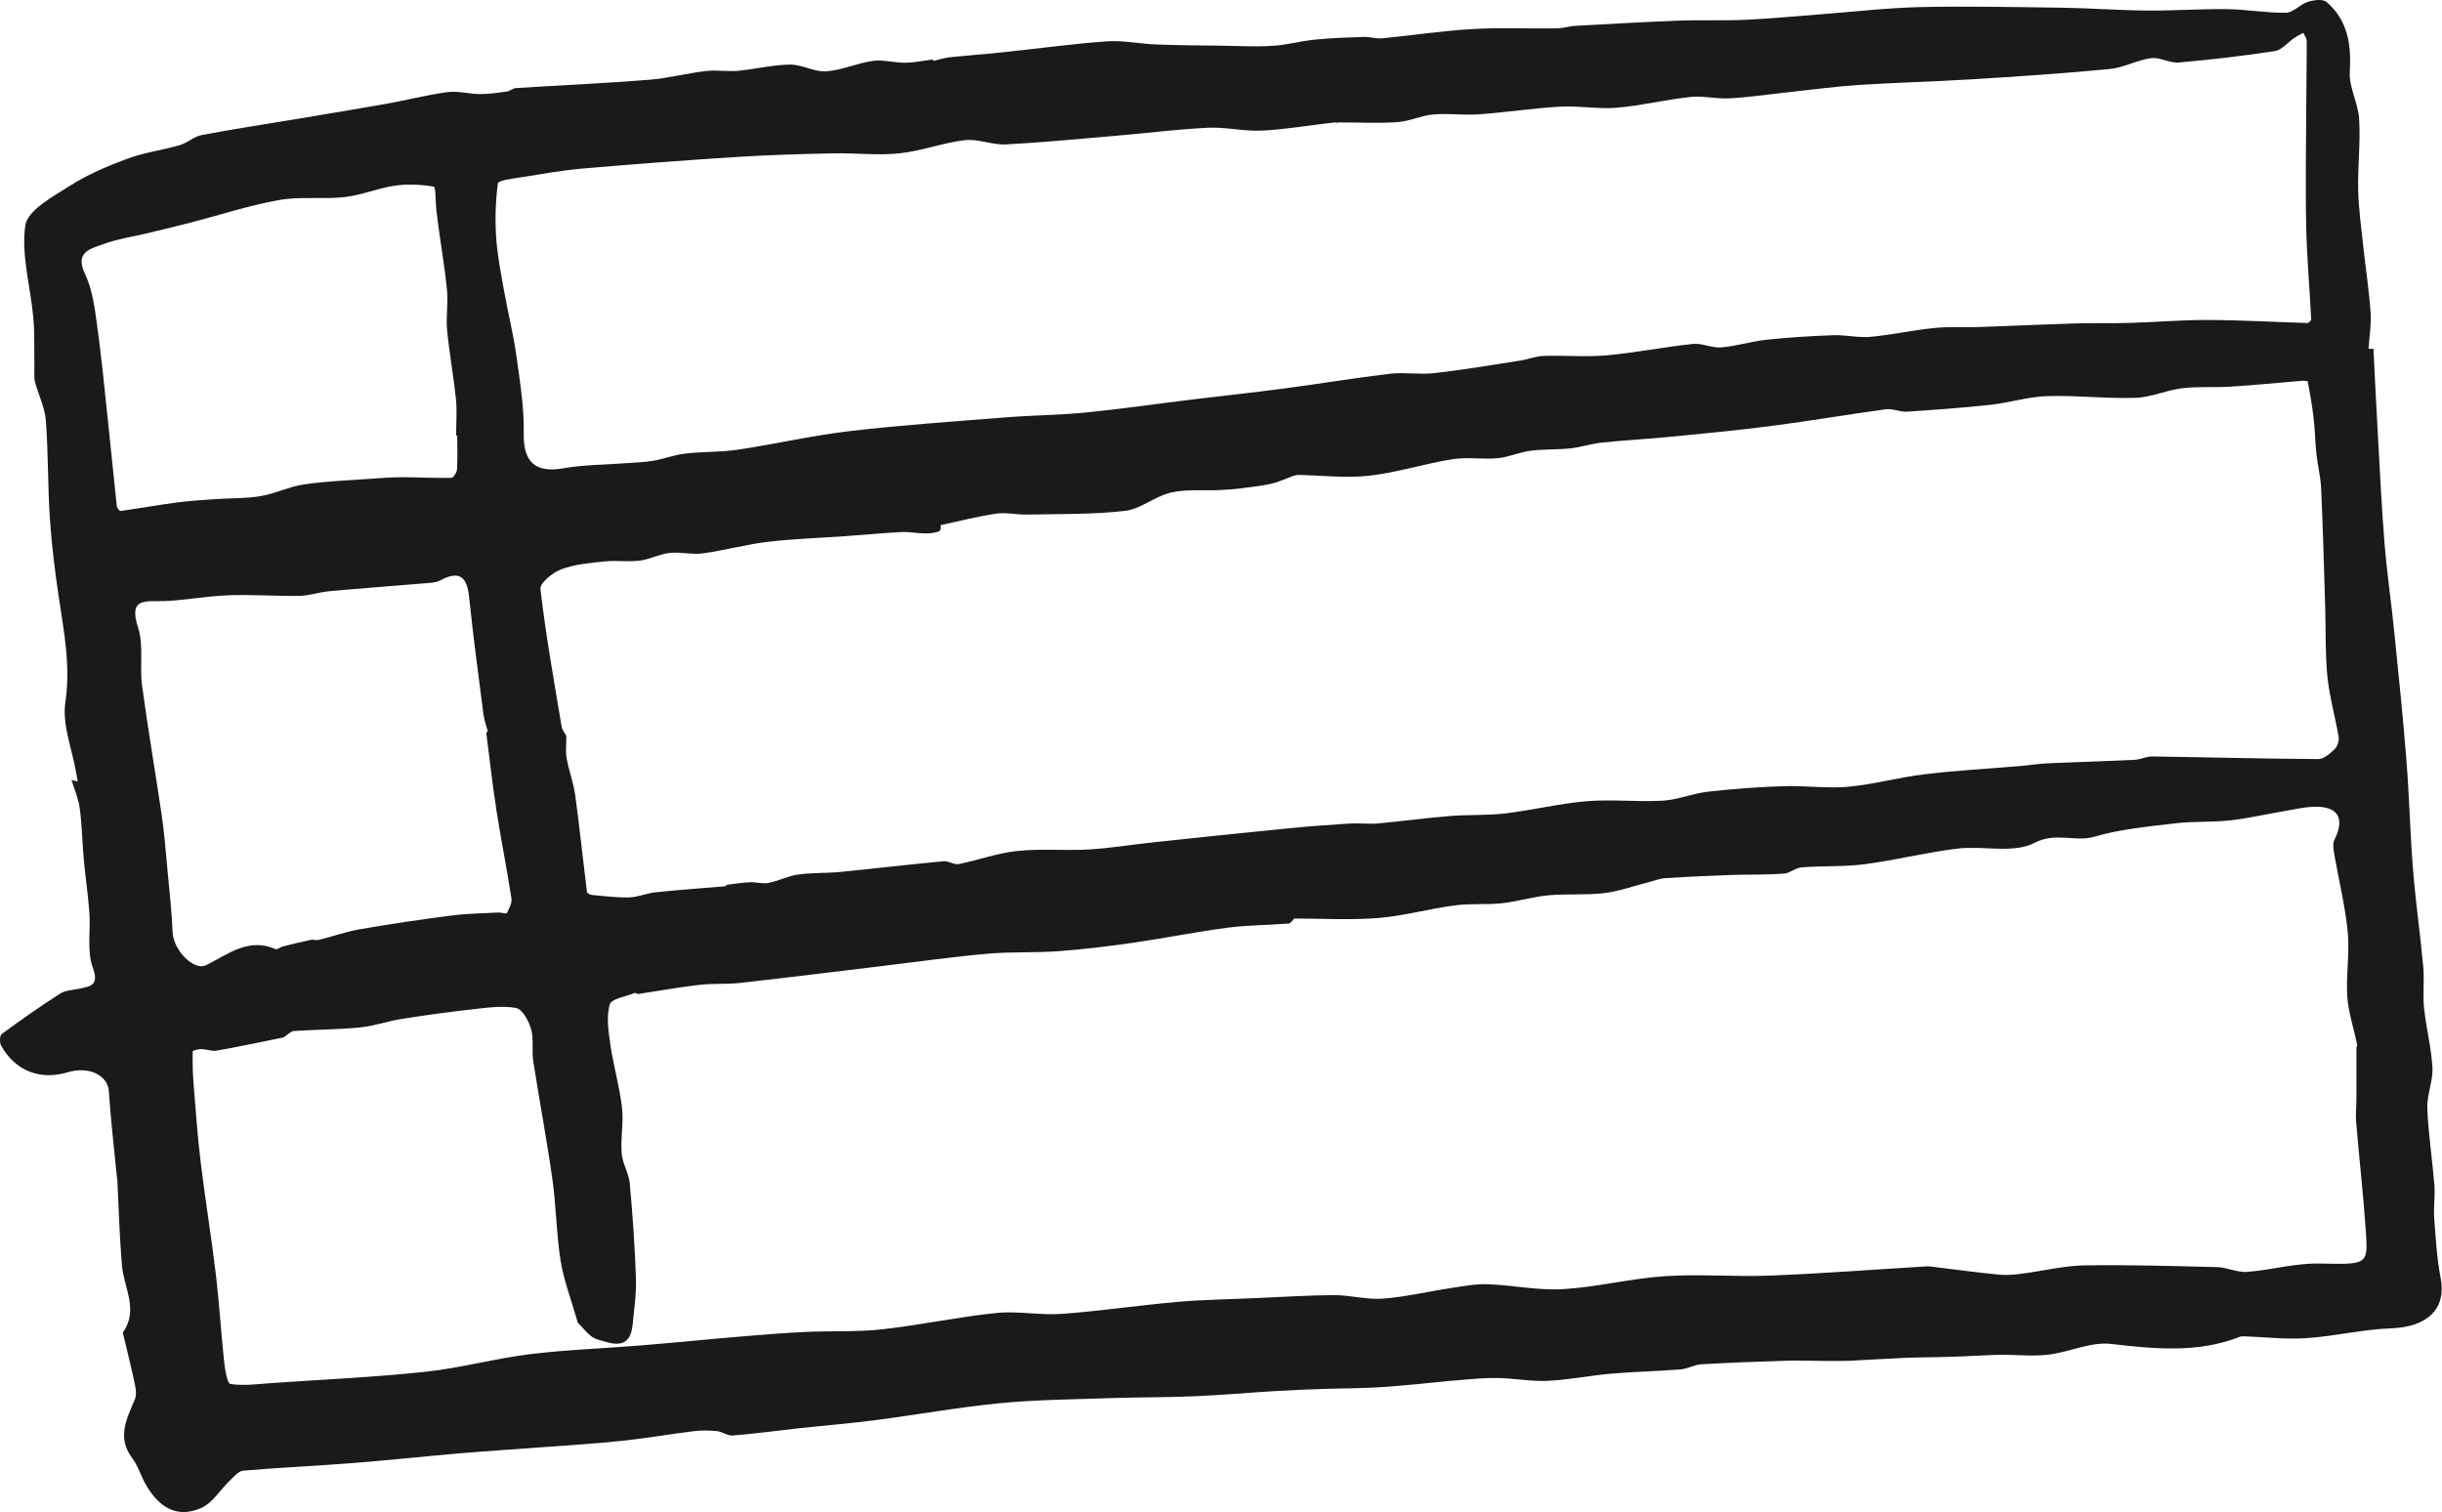 <svg width="176" height="109" viewBox="0 0 176 109" fill="none" xmlns="http://www.w3.org/2000/svg">
<path d="M67.288 4.388C67.673 4.301 68.05 4.176 68.435 4.128C69.716 3.995 70.997 3.909 72.278 3.767C74.769 3.508 77.252 3.163 79.743 2.982C80.914 2.896 82.109 3.155 83.288 3.202C84.796 3.265 86.305 3.273 87.814 3.289C89.111 3.304 90.407 3.383 91.696 3.304C92.726 3.249 93.732 2.959 94.761 2.857C95.932 2.739 97.111 2.7 98.29 2.661C98.73 2.645 99.186 2.802 99.618 2.763C101.779 2.551 103.94 2.221 106.109 2.095C108.113 1.978 110.132 2.072 112.152 2.048C112.631 2.048 113.103 1.884 113.574 1.86C116.011 1.727 118.455 1.585 120.891 1.491C122.517 1.428 124.152 1.499 125.787 1.428C127.641 1.342 129.488 1.161 131.343 1.02C133.7 0.84 136.05 0.565 138.407 0.51C141.834 0.439 145.26 0.51 148.679 0.557C150.698 0.588 152.718 0.745 154.745 0.761C156.663 0.777 158.588 0.635 160.506 0.659C161.928 0.675 163.343 0.942 164.757 0.918C165.284 0.91 165.771 0.314 166.329 0.133C166.745 -0 167.413 -0.087 167.681 0.141C169.213 1.467 169.472 3.202 169.354 5.173C169.284 6.295 169.967 7.441 170.03 8.595C170.132 10.298 169.92 12.017 169.96 13.721C169.991 15.079 170.187 16.429 170.329 17.787C170.502 19.372 170.745 20.95 170.855 22.536C170.918 23.384 170.761 24.247 170.706 25.142H171.06C171.17 27.34 171.272 29.522 171.398 31.704C171.539 34.2 171.657 36.697 171.861 39.193C172.034 41.32 172.349 43.44 172.561 45.567C172.875 48.628 173.189 51.689 173.433 54.751C173.645 57.396 173.7 60.049 173.912 62.687C174.101 65.034 174.439 67.365 174.651 69.704C174.738 70.678 174.604 71.667 174.706 72.64C174.855 74.084 175.233 75.513 175.311 76.957C175.358 77.923 174.903 78.92 174.942 79.885C175.013 81.73 175.303 83.575 175.453 85.419C175.516 86.204 175.382 86.997 175.437 87.782C175.547 89.226 175.626 90.694 175.901 92.107C176.333 94.329 174.965 95.647 172.325 95.742C170.29 95.812 168.27 96.315 166.227 96.448C164.741 96.55 163.24 96.37 161.747 96.315C161.645 96.315 161.535 96.315 161.449 96.346C158.392 97.547 155.295 97.225 152.128 96.864C150.675 96.699 149.134 97.461 147.618 97.641C146.47 97.775 145.284 97.633 144.121 97.649C142.981 97.673 141.834 97.759 140.694 97.79C139.578 97.83 138.455 97.822 137.331 97.869C135.971 97.924 134.612 98.018 133.26 98.081C132.663 98.104 132.066 98.089 131.468 98.089C130.596 98.089 129.716 98.049 128.844 98.073C126.769 98.136 124.686 98.214 122.62 98.332C122.117 98.363 121.629 98.662 121.119 98.701C119.46 98.834 117.787 98.866 116.128 99.007C114.596 99.141 113.079 99.454 111.547 99.525C110.352 99.58 109.158 99.344 107.956 99.321C107.036 99.305 106.117 99.392 105.205 99.47C104.168 99.549 103.138 99.674 102.101 99.768C101.103 99.855 100.113 99.957 99.115 100.004C97.897 100.067 96.671 100.067 95.453 100.106C94.274 100.145 93.087 100.192 91.908 100.263C89.936 100.381 87.971 100.561 85.999 100.64C83.987 100.726 81.967 100.703 79.948 100.773C77.307 100.867 74.651 100.883 72.026 101.142C69.032 101.433 66.07 101.974 63.083 102.359C61.221 102.602 59.35 102.751 57.488 102.955C55.932 103.128 54.376 103.34 52.812 103.466C52.443 103.497 52.058 103.191 51.673 103.152C51.13 103.097 50.565 103.089 50.022 103.152C48.286 103.364 46.557 103.67 44.82 103.85C42.824 104.062 40.812 104.18 38.808 104.329C36.938 104.47 35.06 104.588 33.189 104.745C30.533 104.973 27.877 105.263 25.221 105.467C22.659 105.671 20.089 105.773 17.527 106.001C17.174 106.032 16.836 106.456 16.537 106.739C15.861 107.39 15.327 108.317 14.525 108.678C12.71 109.502 11.405 108.568 10.502 106.99C10.148 106.37 9.952 105.656 9.527 105.09C8.411 103.599 9.127 102.265 9.716 100.875C9.842 100.577 9.802 100.169 9.732 99.831C9.48 98.63 9.182 97.445 8.899 96.244C8.883 96.173 8.836 96.079 8.859 96.04C10.007 94.407 8.93 92.822 8.789 91.212C8.616 89.179 8.561 87.13 8.459 85.09C8.459 85.035 8.443 84.988 8.435 84.933C8.231 82.837 7.979 80.741 7.846 78.645C7.767 77.499 6.4 76.824 4.875 77.287C2.895 77.884 1.095 77.185 0.081 75.364C-0.037 75.152 -0.029 74.642 0.121 74.532C1.496 73.519 2.903 72.53 4.341 71.612C4.726 71.368 5.26 71.353 5.732 71.259C6.58 71.078 7.146 71.007 6.683 69.728C6.25 68.527 6.541 67.075 6.439 65.74C6.345 64.469 6.156 63.213 6.038 61.949C5.928 60.717 5.912 59.476 5.747 58.26C5.645 57.529 5.339 56.823 5.15 56.219C5.15 56.219 5.378 56.274 5.606 56.329C5.567 56.101 5.519 55.873 5.48 55.646C5.189 53.966 4.474 52.231 4.71 50.63C5.103 47.977 4.6 45.488 4.223 42.945C3.948 41.092 3.72 39.232 3.594 37.364C3.437 35.009 3.484 32.646 3.303 30.299C3.233 29.365 2.769 28.462 2.525 27.536C2.439 27.206 2.486 26.845 2.478 26.5C2.455 25.299 2.51 24.082 2.4 22.889C2.203 20.66 1.512 18.383 1.826 16.248C1.983 15.157 3.791 14.184 5.016 13.407C6.305 12.583 7.743 11.97 9.182 11.437C10.392 10.989 11.704 10.824 12.954 10.463C13.512 10.298 13.991 9.835 14.541 9.733C16.773 9.309 19.02 8.972 21.268 8.595C23.476 8.226 25.684 7.865 27.893 7.472C29.347 7.213 30.785 6.837 32.246 6.64C33.009 6.538 33.802 6.774 34.58 6.782C35.233 6.782 35.893 6.687 36.537 6.593C36.757 6.562 36.954 6.366 37.166 6.35C40.364 6.146 43.563 6.005 46.753 5.753C48.136 5.643 49.504 5.282 50.887 5.118C51.649 5.031 52.443 5.173 53.213 5.102C54.455 4.984 55.696 4.67 56.938 4.654C57.802 4.647 58.682 5.196 59.531 5.141C60.671 5.063 61.771 4.552 62.91 4.388C63.657 4.285 64.451 4.529 65.213 4.521C65.881 4.521 66.549 4.372 67.217 4.293C67.248 4.333 67.28 4.364 67.303 4.403L67.288 4.388ZM20.388 74.783C18.902 75.081 17.26 75.435 15.618 75.725C15.264 75.788 14.879 75.623 14.51 75.615C14.297 75.615 13.889 75.717 13.889 75.788C13.873 76.534 13.889 77.279 13.944 78.017C14.101 79.932 14.227 81.856 14.463 83.763C14.793 86.479 15.241 89.179 15.563 91.895C15.806 93.944 15.924 96.001 16.144 98.049C16.207 98.654 16.364 99.713 16.608 99.753C17.582 99.902 18.612 99.753 19.618 99.682C23.296 99.431 26.981 99.266 30.643 98.874C33.181 98.607 35.673 97.916 38.211 97.602C40.844 97.28 43.516 97.194 46.164 96.974C48.608 96.778 51.052 96.526 53.496 96.322C55.013 96.197 56.529 96.071 58.054 96.001C59.893 95.914 61.747 96.016 63.578 95.812C66.337 95.506 69.056 94.917 71.814 94.635C73.378 94.478 74.981 94.815 76.553 94.698C79.335 94.493 82.101 94.077 84.875 93.834C86.769 93.669 88.679 93.646 90.58 93.559C92.435 93.481 94.297 93.355 96.152 93.347C97.331 93.347 98.525 93.693 99.688 93.599C101.347 93.473 102.981 93.073 104.624 92.829C105.496 92.696 106.376 92.531 107.248 92.562C109.056 92.633 110.871 93.026 112.663 92.916C115.115 92.766 117.543 92.146 119.995 91.982C122.494 91.817 125.016 92.037 127.523 91.942C131.311 91.793 135.091 91.503 138.871 91.275C138.997 91.275 139.123 91.275 139.24 91.299C140.851 91.495 142.462 91.715 144.081 91.872C144.639 91.927 145.221 91.872 145.779 91.793C147.264 91.605 148.741 91.228 150.227 91.204C153.417 91.15 156.608 91.252 159.798 91.33C160.514 91.346 161.237 91.722 161.936 91.675C163.681 91.542 165.409 91.04 167.138 91.071C170.572 91.134 170.682 91.197 170.517 88.818C170.337 86.149 170.03 83.496 169.81 80.835C169.763 80.278 169.834 79.713 169.834 79.155C169.834 78.025 169.834 76.902 169.834 75.442C169.755 75.647 169.912 75.45 169.881 75.293C169.653 74.139 169.252 73.001 169.174 71.839C169.072 70.285 169.354 68.707 169.205 67.161C169.024 65.293 168.561 63.448 168.238 61.588C168.183 61.25 168.105 60.826 168.238 60.552C169.024 58.99 168.521 58.095 166.777 58.15C165.999 58.173 165.221 58.362 164.451 58.495C163.201 58.707 161.967 58.997 160.71 59.131C159.398 59.272 158.07 59.186 156.765 59.343C154.824 59.578 152.836 59.751 150.973 60.3C149.543 60.724 148.191 59.939 146.62 60.756C145.119 61.533 142.942 60.944 141.087 61.164C138.848 61.431 136.639 61.996 134.407 62.286C132.906 62.483 131.374 62.396 129.865 62.514C129.417 62.545 129.001 62.938 128.561 62.969C127.319 63.056 126.062 63.024 124.812 63.063C123.233 63.118 121.645 63.189 120.066 63.291C119.641 63.315 119.225 63.48 118.808 63.59C117.747 63.856 116.694 64.241 115.61 64.374C114.29 64.531 112.93 64.406 111.602 64.531C110.47 64.633 109.37 64.979 108.238 65.104C107.107 65.222 105.952 65.104 104.82 65.261C102.981 65.505 101.182 66.015 99.343 66.164C97.315 66.329 95.256 66.203 93.276 66.203C93.174 66.305 93.032 66.549 92.875 66.564C91.413 66.682 89.936 66.674 88.49 66.863C86.219 67.161 83.963 67.616 81.692 67.946C79.901 68.205 78.093 68.425 76.286 68.558C74.588 68.684 72.883 68.59 71.186 68.739C68.624 68.966 66.077 69.328 63.531 69.634C60.136 70.042 56.749 70.466 53.354 70.843C52.38 70.952 51.382 70.874 50.407 70.984C48.93 71.156 47.468 71.423 45.999 71.643C45.92 71.651 45.81 71.541 45.755 71.565C45.119 71.824 44.05 71.989 43.94 72.405C43.696 73.307 43.853 74.359 43.995 75.325C44.215 76.832 44.655 78.315 44.828 79.83C44.954 80.914 44.718 82.036 44.804 83.127C44.859 83.857 45.315 84.548 45.386 85.278C45.598 87.554 45.755 89.839 45.834 92.123C45.873 93.23 45.7 94.344 45.598 95.459C45.417 97.398 44.05 96.841 43.02 96.526C42.439 96.346 42.007 95.663 41.645 95.341C41.142 93.583 40.624 92.249 40.404 90.875C40.097 88.936 40.089 86.95 39.814 85.011C39.413 82.154 38.871 79.32 38.431 76.471C38.313 75.709 38.486 74.885 38.274 74.163C38.109 73.574 37.637 72.726 37.181 72.648C36.144 72.467 35.036 72.64 33.967 72.758C32.294 72.946 30.62 73.174 28.954 73.441C27.948 73.598 26.965 73.951 25.959 74.053C24.372 74.21 22.769 74.202 21.174 74.312C20.954 74.328 20.749 74.571 20.411 74.791L20.388 74.783ZM40.82 53.032C40.82 53.636 40.749 54.154 40.836 54.641C40.993 55.536 41.331 56.407 41.457 57.31C41.771 59.633 42.014 61.965 42.305 64.288C42.313 64.382 42.541 64.5 42.675 64.508C43.563 64.586 44.459 64.704 45.347 64.681C45.983 64.665 46.612 64.374 47.256 64.312C48.914 64.139 50.58 64.021 52.246 63.88C52.309 63.88 52.356 63.778 52.419 63.77C52.962 63.699 53.504 63.613 54.046 63.59C54.494 63.574 54.965 63.715 55.39 63.637C56.113 63.495 56.804 63.134 57.527 63.032C58.533 62.891 59.563 62.946 60.576 62.844C63.052 62.6 65.519 62.31 68.003 62.075C68.364 62.043 68.765 62.349 69.103 62.279C70.51 61.996 71.885 61.486 73.299 61.337C74.997 61.156 76.734 61.321 78.447 61.227C79.995 61.14 81.527 60.881 83.068 60.717C86.297 60.371 89.535 60.034 92.765 59.712C94.258 59.563 95.751 59.453 97.244 59.358C97.928 59.319 98.62 59.406 99.296 59.351C101.024 59.194 102.753 58.958 104.482 58.817C105.81 58.707 107.162 58.785 108.49 58.629C110.455 58.393 112.396 57.914 114.36 57.749C116.176 57.6 118.022 57.812 119.846 57.71C120.922 57.647 121.975 57.192 123.06 57.066C124.875 56.862 126.706 56.721 128.537 56.666C130.101 56.611 131.681 56.847 133.229 56.705C135.075 56.533 136.883 56.022 138.73 55.803C141.001 55.528 143.288 55.41 145.574 55.214C146.235 55.159 146.895 55.049 147.555 55.018C149.645 54.923 151.743 54.868 153.834 54.767C154.266 54.743 154.698 54.515 155.13 54.523C159.107 54.578 163.091 54.688 167.068 54.712C167.468 54.712 167.916 54.327 168.246 54.013C168.451 53.817 168.6 53.408 168.553 53.126C168.309 51.674 167.893 50.245 167.743 48.785C167.578 47.184 167.633 45.559 167.586 43.95C167.5 41.022 167.421 38.094 167.288 35.174C167.248 34.357 167.036 33.541 166.95 32.725C166.855 31.861 166.848 30.982 166.745 30.119C166.643 29.239 166.486 28.368 166.329 27.505C166.329 27.465 166.085 27.434 165.96 27.442C164.238 27.583 162.525 27.756 160.804 27.866C159.633 27.944 158.439 27.842 157.276 27.983C156.136 28.117 155.028 28.643 153.897 28.674C151.791 28.745 149.677 28.486 147.571 28.549C146.195 28.588 144.836 29.027 143.46 29.177C141.457 29.396 139.445 29.538 137.433 29.671C136.938 29.703 136.411 29.436 135.924 29.498C133.205 29.867 130.51 30.331 127.791 30.684C125.409 30.998 123.013 31.225 120.616 31.461C118.895 31.634 117.166 31.72 115.445 31.901C114.69 31.979 113.952 32.23 113.189 32.316C112.231 32.419 111.264 32.364 110.313 32.489C109.519 32.591 108.749 32.944 107.956 33.023C106.863 33.125 105.739 32.929 104.663 33.102C102.659 33.423 100.694 34.059 98.69 34.287C97.009 34.475 95.28 34.263 93.567 34.232C93.449 34.232 93.323 34.263 93.205 34.303C92.686 34.491 92.183 34.734 91.649 34.86C90.926 35.025 90.187 35.103 89.449 35.197C88.93 35.26 88.403 35.299 87.877 35.323C86.706 35.378 85.496 35.244 84.38 35.504C83.233 35.77 82.211 36.697 81.079 36.822C78.745 37.089 76.372 37.042 74.014 37.089C73.284 37.105 72.529 36.916 71.814 37.019C70.47 37.215 69.15 37.56 67.791 37.85C67.791 37.835 67.83 38.219 67.712 38.274C67.413 38.416 67.036 38.447 66.698 38.447C66.132 38.447 65.567 38.322 65.009 38.345C63.657 38.416 62.305 38.549 60.954 38.643C59.083 38.777 57.213 38.832 55.35 39.051C53.779 39.24 52.239 39.664 50.667 39.884C49.881 39.993 49.056 39.766 48.262 39.852C47.531 39.931 46.832 40.315 46.101 40.41C45.276 40.512 44.419 40.378 43.586 40.465C42.533 40.574 41.441 40.661 40.459 41.03C39.838 41.257 38.895 42.026 38.95 42.458C39.335 45.771 39.924 49.06 40.474 52.349C40.521 52.631 40.741 52.89 40.812 53.032H40.82ZM96.309 8.862C96.561 8.995 96.372 8.799 96.207 8.823C94.463 9.011 92.726 9.325 90.981 9.411C89.692 9.482 88.38 9.152 87.091 9.207C84.914 9.309 82.753 9.584 80.576 9.772C77.881 10 75.186 10.267 72.482 10.408C71.508 10.455 70.494 9.992 69.535 10.102C67.948 10.29 66.407 10.887 64.82 11.052C63.264 11.217 61.677 11.021 60.105 11.052C57.787 11.099 55.461 11.162 53.15 11.311C49.417 11.546 45.677 11.829 41.952 12.151C40.451 12.284 38.95 12.559 37.457 12.794C36.899 12.881 35.916 13.006 35.885 13.21C35.712 14.498 35.673 15.817 35.759 17.112C35.846 18.399 36.097 19.671 36.325 20.942C36.6 22.505 36.993 24.043 37.213 25.613C37.472 27.489 37.787 29.381 37.747 31.257C37.708 33.282 38.572 34.114 40.592 33.753C42.069 33.494 43.602 33.502 45.111 33.384C45.763 33.337 46.431 33.321 47.075 33.211C47.853 33.078 48.6 32.78 49.378 32.693C50.643 32.544 51.932 32.599 53.189 32.411C55.869 32.01 58.525 31.39 61.221 31.076C64.946 30.637 68.694 30.386 72.427 30.087C74.368 29.93 76.317 29.922 78.25 29.734C80.844 29.475 83.429 29.098 86.014 28.784C88.16 28.525 90.305 28.297 92.443 28.015C95.02 27.677 97.59 27.246 100.176 26.939C101.237 26.814 102.337 27.018 103.398 26.892C105.472 26.657 107.539 26.304 109.606 25.982C110.156 25.895 110.698 25.668 111.256 25.652C112.765 25.605 114.29 25.746 115.791 25.613C117.865 25.425 119.924 25.009 121.999 24.789C122.667 24.718 123.382 25.095 124.05 25.04C125.134 24.954 126.203 24.608 127.288 24.491C128.899 24.318 130.525 24.216 132.144 24.161C133.024 24.129 133.92 24.357 134.8 24.279C136.333 24.137 137.85 23.8 139.382 23.643C140.451 23.533 141.535 23.611 142.612 23.572C144.906 23.494 147.201 23.384 149.504 23.313C150.824 23.274 152.152 23.313 153.48 23.274C155.366 23.219 157.252 23.054 159.138 23.062C161.519 23.07 163.901 23.211 166.282 23.282C166.384 23.282 166.58 23.109 166.572 23.015C166.462 20.77 166.258 18.533 166.211 16.288C166.148 13.289 166.211 10.283 166.219 7.276C166.219 5.84 166.258 4.395 166.25 2.959C166.25 2.763 166.093 2.566 166.007 2.37C165.787 2.488 165.551 2.598 165.347 2.739C164.883 3.053 164.459 3.603 163.963 3.681C161.661 4.034 159.343 4.301 157.024 4.505C156.372 4.56 155.673 4.105 155.036 4.191C154.022 4.325 153.056 4.882 152.034 4.976C148.694 5.298 145.347 5.518 141.999 5.722C139.327 5.887 136.639 5.95 133.967 6.122C132.294 6.232 130.62 6.46 128.946 6.64C127.508 6.797 126.077 7.009 124.639 7.088C123.72 7.143 122.769 6.892 121.857 6.986C120.073 7.174 118.321 7.614 116.537 7.763C115.201 7.881 113.834 7.614 112.498 7.684C110.517 7.794 108.545 8.1 106.565 8.242C105.48 8.32 104.372 8.155 103.288 8.25C102.431 8.328 101.598 8.736 100.741 8.799C99.413 8.901 98.07 8.823 96.301 8.823L96.309 8.862ZM35.044 52.828C35.044 52.828 35.115 52.749 35.154 52.71C35.044 52.294 34.895 51.878 34.84 51.454C34.478 48.652 34.101 45.849 33.81 43.039C33.661 41.587 33.127 41.085 31.736 41.83C31.413 42.003 30.989 42.011 30.612 42.042C28.309 42.239 26.007 42.403 23.712 42.615C22.997 42.678 22.297 42.937 21.59 42.945C19.877 42.976 18.156 42.843 16.443 42.906C14.91 42.961 13.394 43.259 11.861 43.322C10.565 43.377 9.221 43 9.952 45.237C10.368 46.517 10.054 48.008 10.235 49.382C10.651 52.498 11.193 55.599 11.649 58.715C11.846 60.049 11.948 61.399 12.073 62.742C12.215 64.233 12.38 65.725 12.443 67.216C12.506 68.503 13.991 70.003 14.863 69.563C16.435 68.786 17.904 67.553 19.861 68.409C19.979 68.464 20.199 68.26 20.38 68.221C21.048 68.048 21.716 67.883 22.392 67.742C22.58 67.703 22.8 67.789 22.989 67.742C23.971 67.499 24.93 67.153 25.92 66.981C28.105 66.604 30.305 66.274 32.506 65.992C33.637 65.842 34.777 65.835 35.916 65.772C36.129 65.764 36.49 65.882 36.529 65.811C36.694 65.481 36.914 65.089 36.859 64.751C36.537 62.64 36.113 60.544 35.783 58.432C35.492 56.564 35.288 54.68 35.044 52.804V52.828ZM32.875 31.382C32.875 30.433 32.946 29.577 32.859 28.737C32.686 27.081 32.38 25.432 32.223 23.776C32.136 22.858 32.301 21.908 32.223 20.982C32.097 19.584 31.853 18.187 31.665 16.798C31.586 16.233 31.508 15.66 31.445 15.094C31.382 14.521 31.413 13.477 31.264 13.454C30.345 13.297 29.37 13.25 28.451 13.383C27.225 13.564 26.038 14.074 24.812 14.207C23.256 14.38 21.637 14.145 20.105 14.419C17.952 14.804 15.861 15.495 13.739 16.044C12.702 16.311 11.649 16.562 10.604 16.814C9.551 17.065 8.466 17.222 7.461 17.591C6.557 17.928 5.362 18.132 6.125 19.741C6.643 20.832 6.816 22.104 6.981 23.321C7.311 25.66 7.531 28.015 7.783 30.362C8.003 32.403 8.199 34.452 8.419 36.5C8.435 36.626 8.616 36.838 8.686 36.83C10.062 36.634 11.429 36.391 12.804 36.21C13.747 36.084 14.706 36.037 15.657 35.967C16.702 35.896 17.771 35.935 18.8 35.755C19.853 35.574 20.852 35.072 21.912 34.915C23.508 34.679 25.127 34.624 26.738 34.507C27.484 34.452 28.231 34.397 28.977 34.397C30.164 34.397 31.343 34.467 32.529 34.444C32.679 34.444 32.922 34.051 32.938 33.831C32.985 33.054 32.954 32.269 32.954 31.406C32.962 31.406 32.789 31.367 32.875 31.39V31.382Z" fill="#1A1A1A"/>
</svg>
